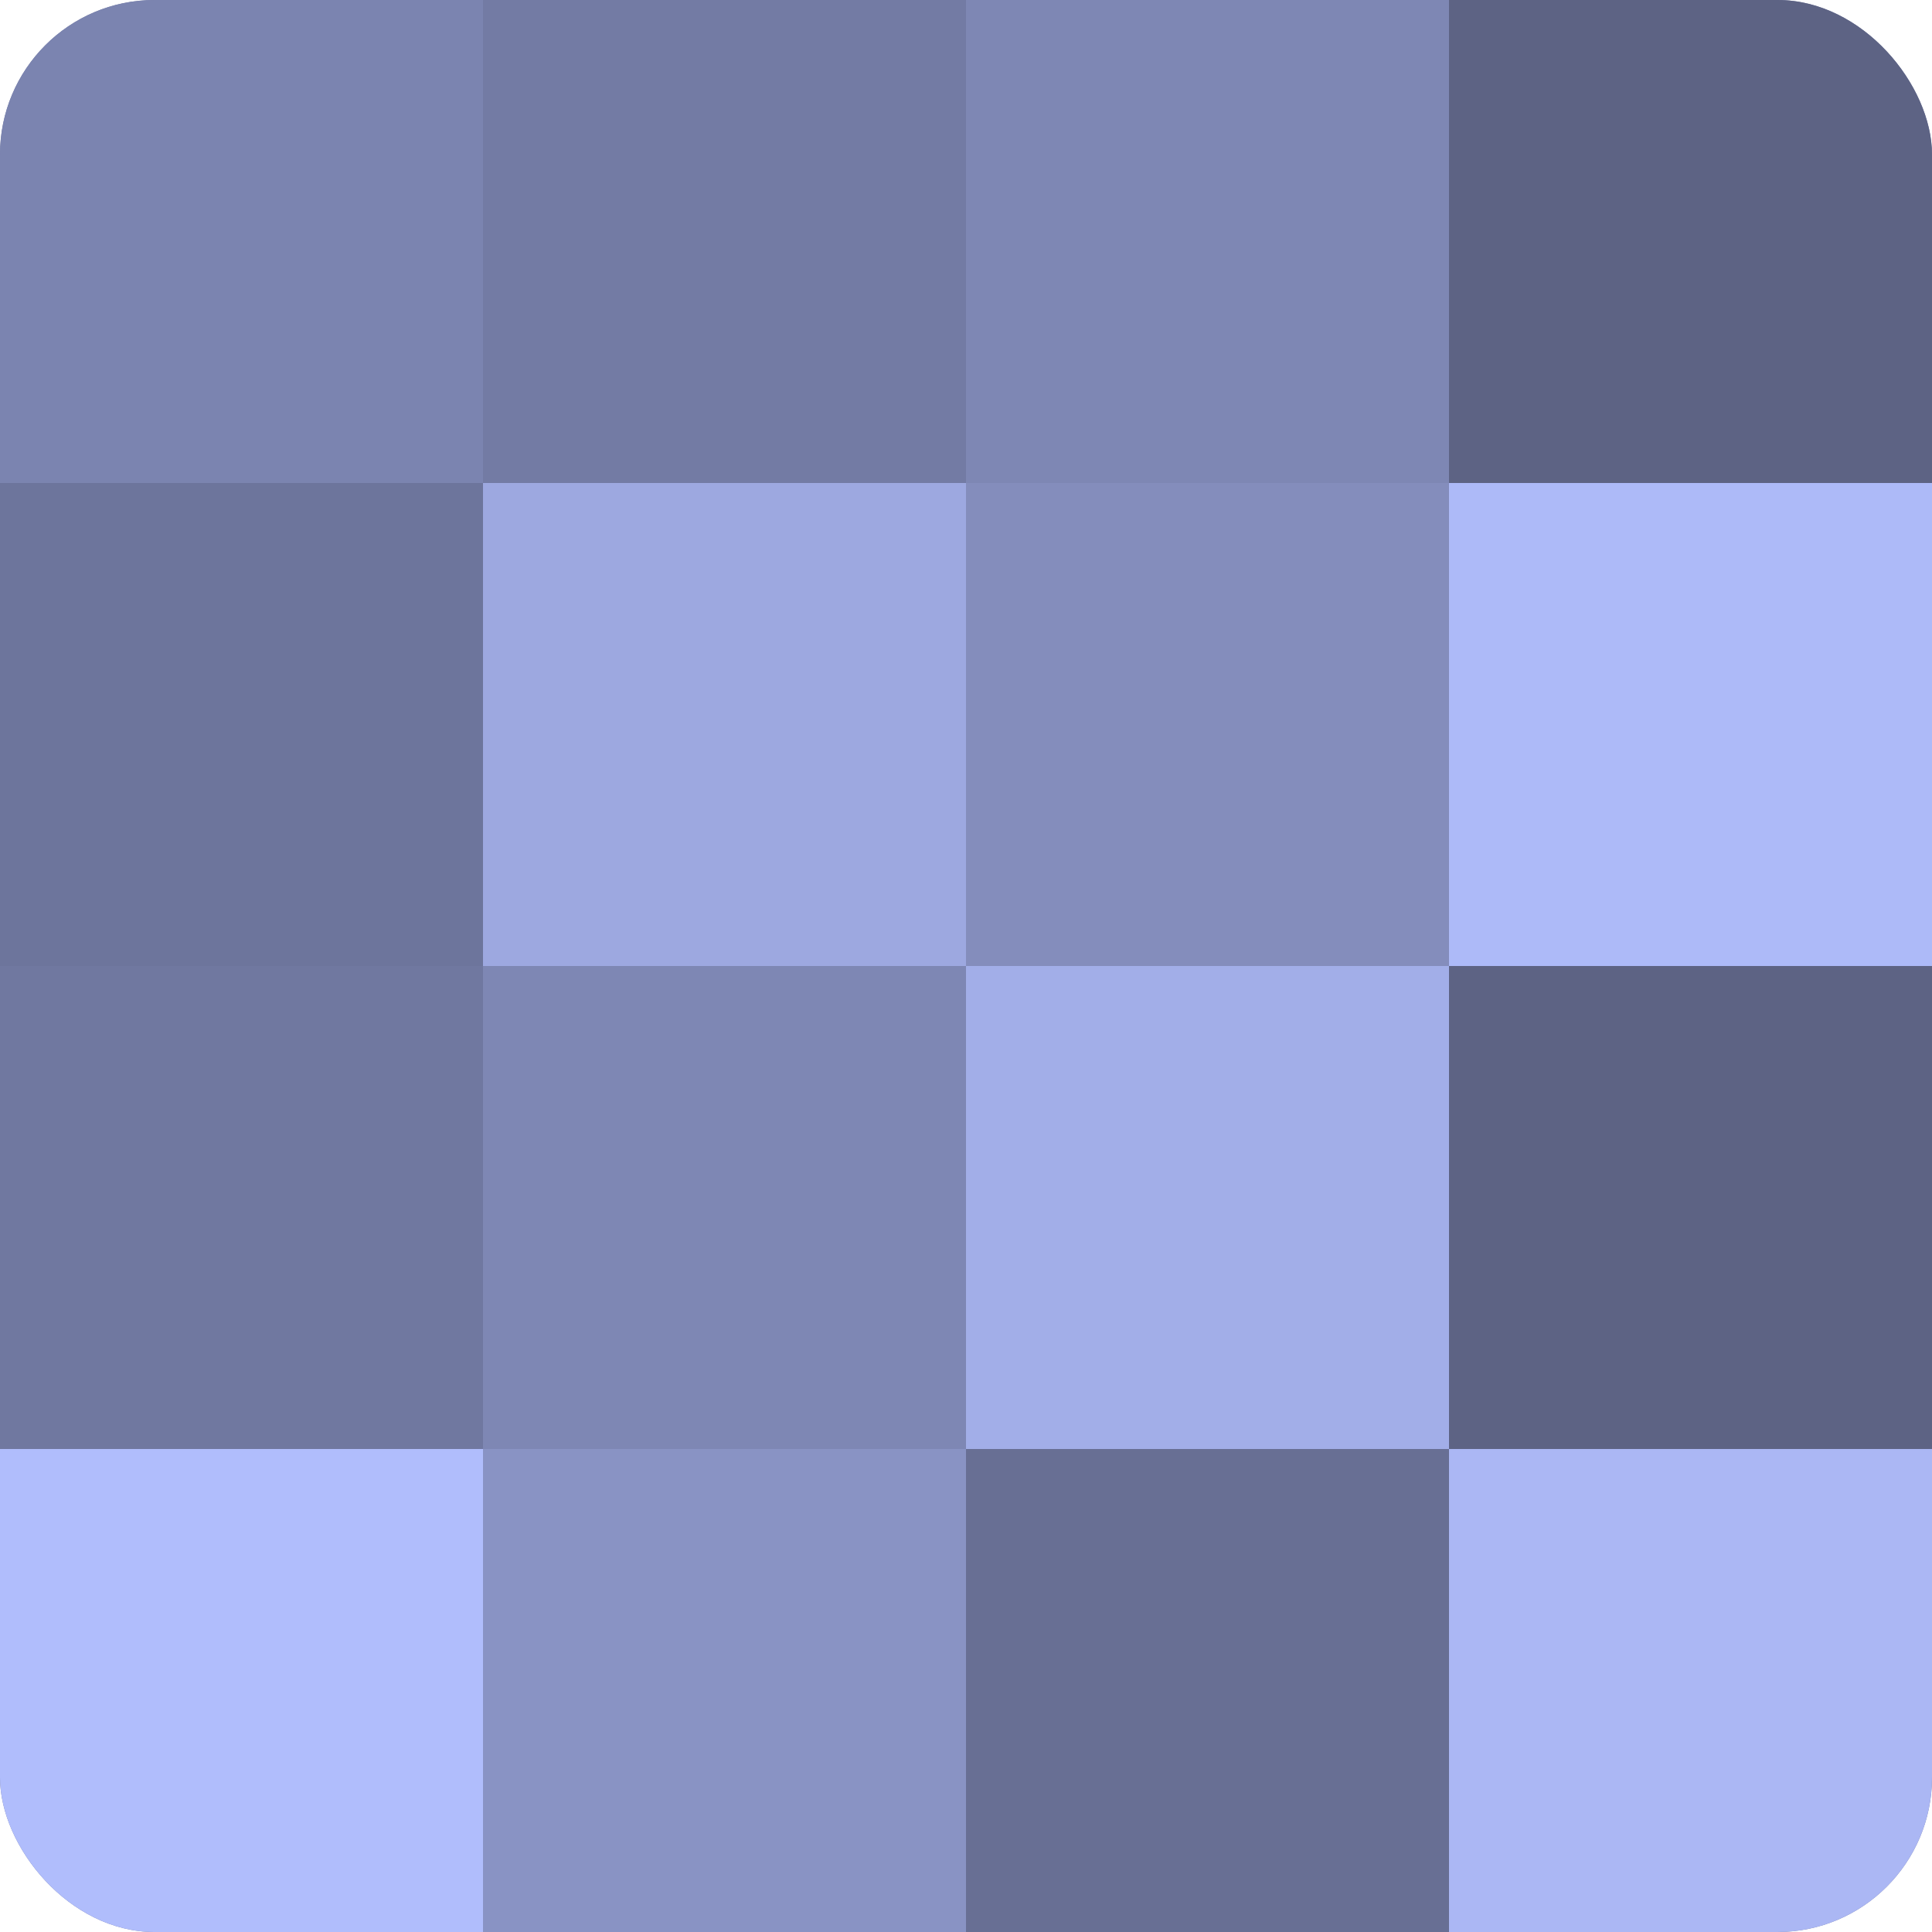 <?xml version="1.0" encoding="UTF-8"?>
<svg xmlns="http://www.w3.org/2000/svg" width="60" height="60" viewBox="0 0 100 100" preserveAspectRatio="xMidYMid meet"><defs><clipPath id="c" width="100" height="100"><rect width="100" height="100" rx="8" ry="8"/></clipPath></defs><g clip-path="url(#c)"><rect width="100" height="100" fill="#7078a0"/><rect width="25" height="25" fill="#7b84b0"/><rect y="25" width="25" height="25" fill="#6d759c"/><rect y="50" width="25" height="25" fill="#7078a0"/><rect y="75" width="25" height="25" fill="#b0bdfc"/><rect x="25" width="25" height="25" fill="#737ba4"/><rect x="25" y="25" width="25" height="25" fill="#9da8e0"/><rect x="25" y="50" width="25" height="25" fill="#7e87b4"/><rect x="25" y="75" width="25" height="25" fill="#8993c4"/><rect x="50" width="25" height="25" fill="#7e87b4"/><rect x="50" y="25" width="25" height="25" fill="#848dbc"/><rect x="50" y="50" width="25" height="25" fill="#a2aee8"/><rect x="50" y="75" width="25" height="25" fill="#686f94"/><rect x="75" width="25" height="25" fill="#5d6384"/><rect x="75" y="25" width="25" height="25" fill="#adbaf8"/><rect x="75" y="50" width="25" height="25" fill="#5d6384"/><rect x="75" y="75" width="25" height="25" fill="#abb7f4"/></g></svg>

